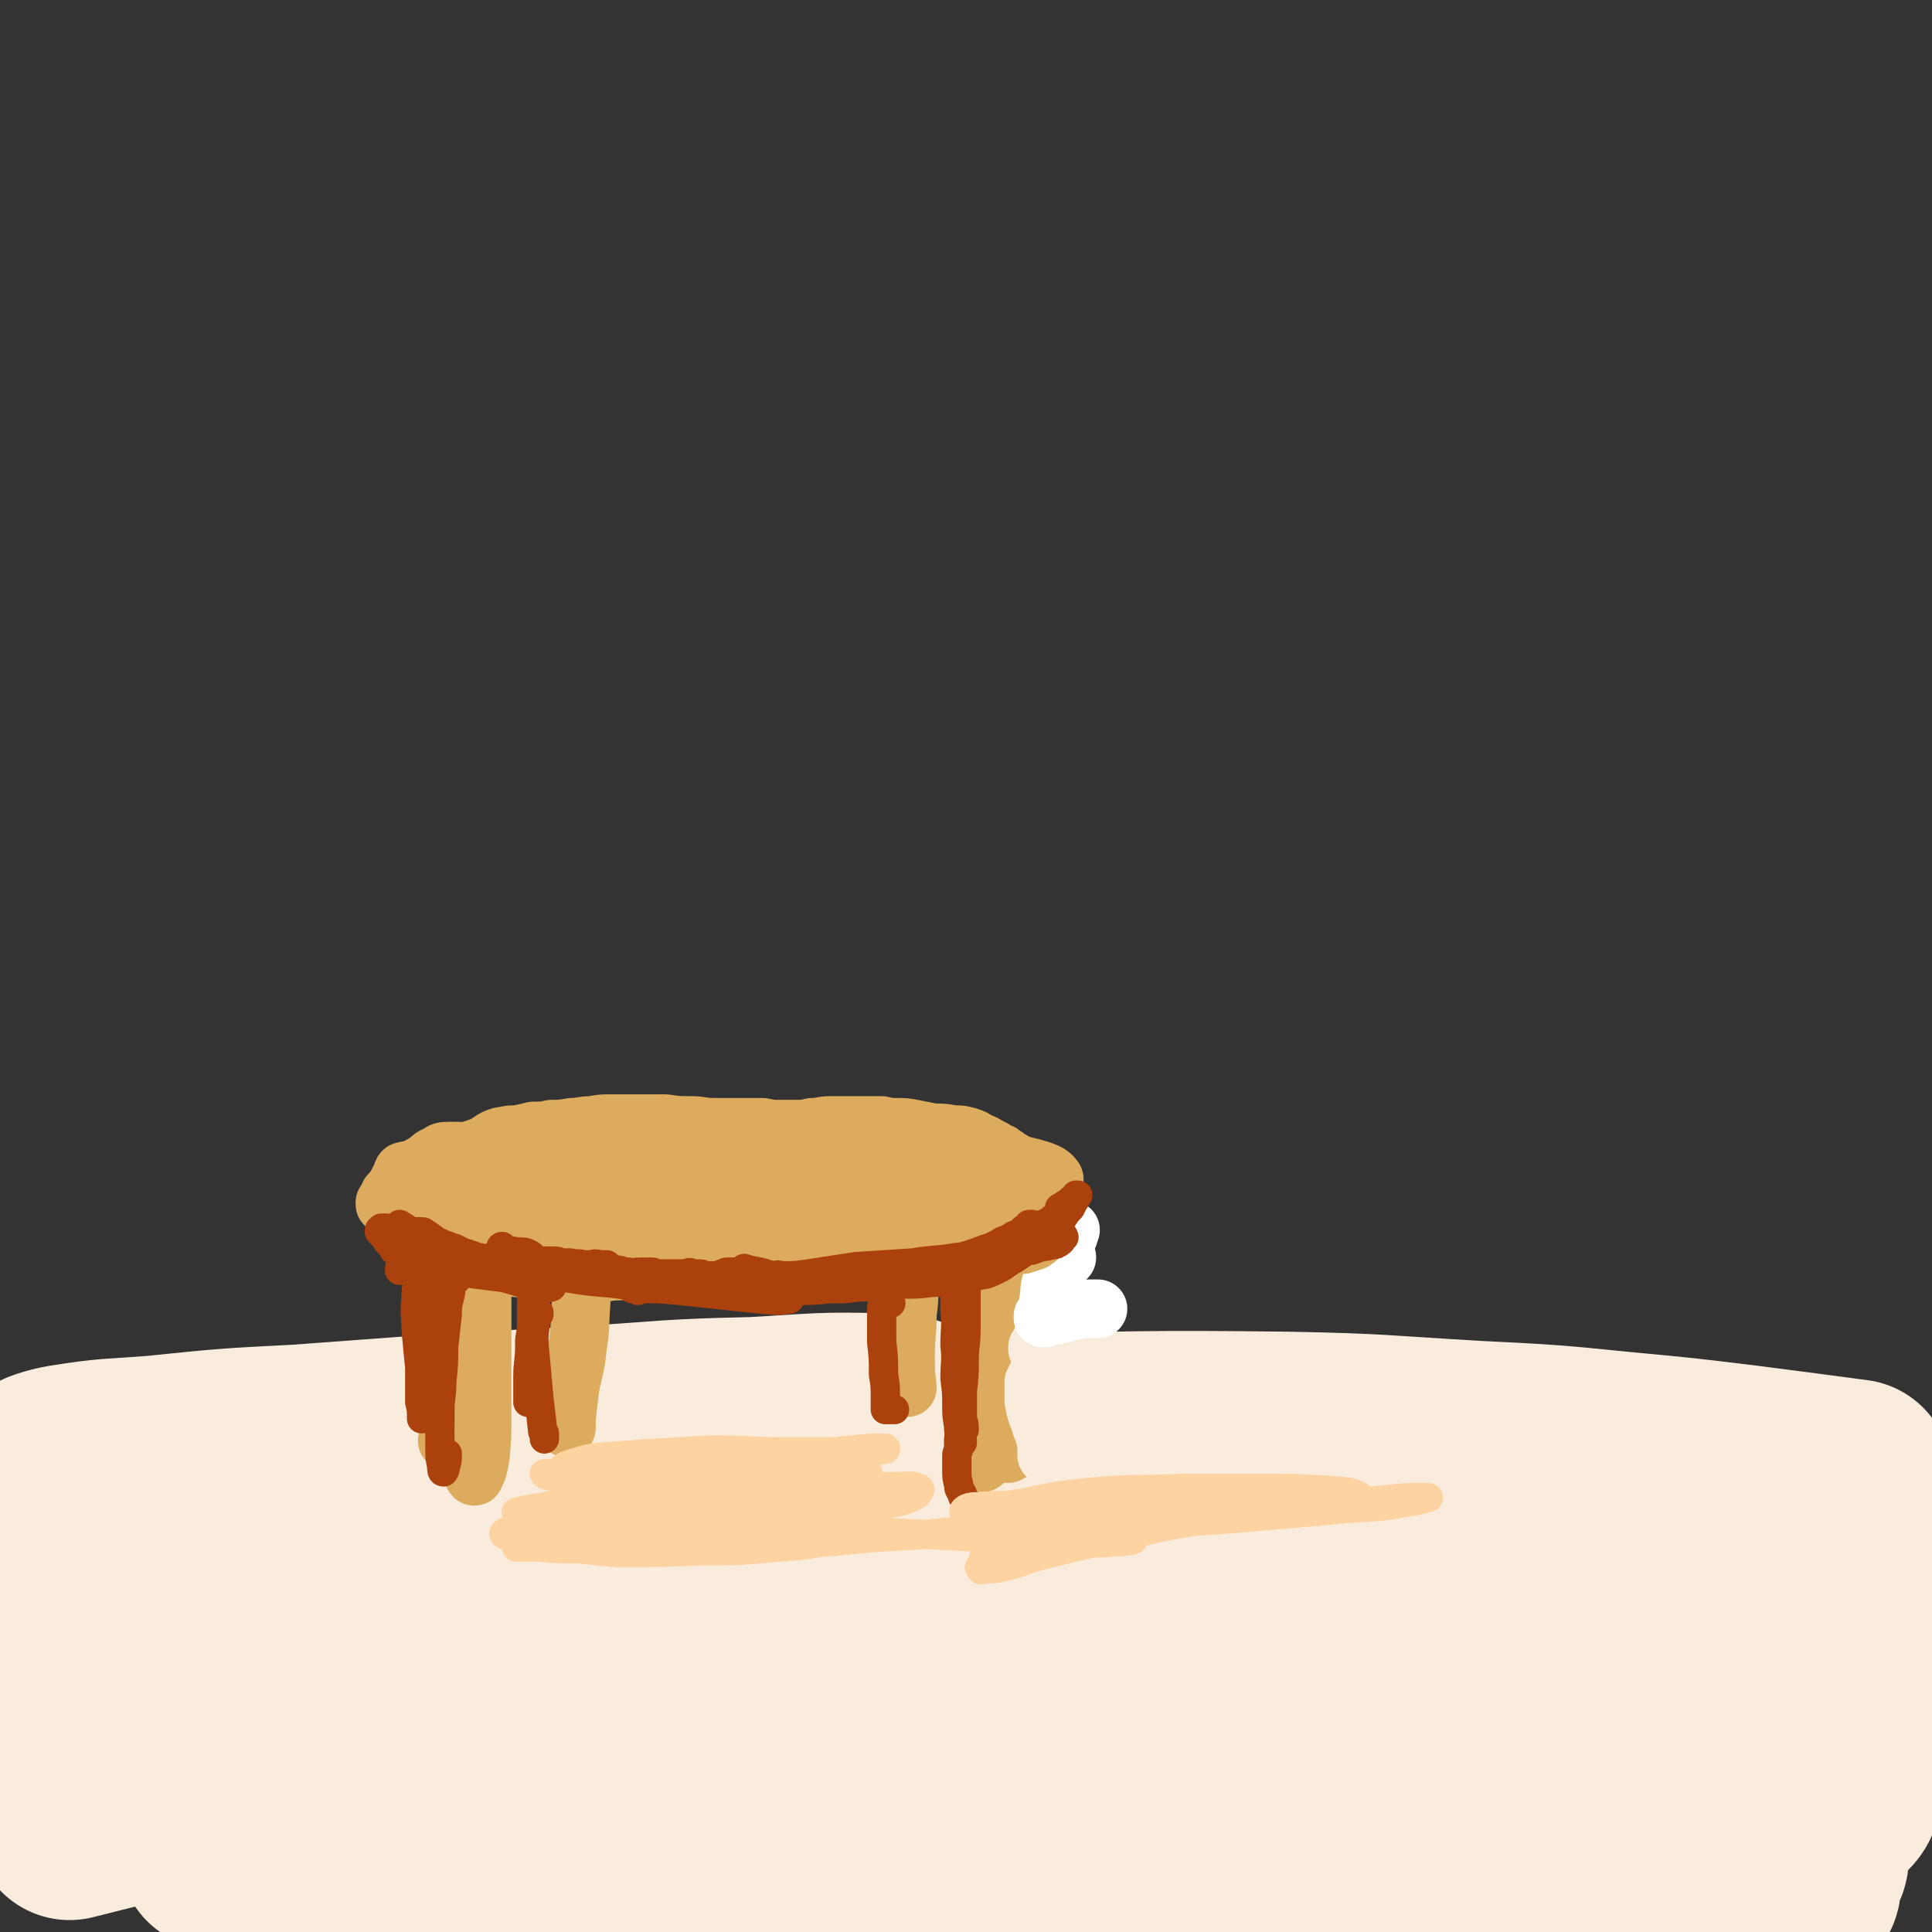 <svg viewBox='0 0 1054 1054' version='1.1' xmlns='http://www.w3.org/2000/svg' xmlns:xlink='http://www.w3.org/1999/xlink'><rect x="0" y="0" width="1054" height="1054" fill="#333333" stroke="none"/><g fill='none' stroke='#F9ECDC' stroke-width='105' stroke-linecap='round' stroke-linejoin='round'><path d='M139,827c-1,0 -1,-1 -1,-1 -2,-1 -2,-1 -4,-2 -7,-3 -6,-3 -13,-7 -8,-3 -8,-3 -15,-6 -1,-1 -3,-2 -2,-2 10,0 11,2 23,2 43,3 43,5 86,5 64,0 64,0 128,-4 54,-3 54,-5 108,-10 57,-5 57,-6 114,-10 56,-3 56,-2 112,-2 45,0 45,0 90,3 28,2 28,2 56,5 23,2 23,2 45,6 7,1 12,2 14,3 1,1 -5,1 -9,0 -27,-2 -27,-3 -53,-5 -62,-4 -62,-5 -123,-7 -64,-2 -64,-2 -128,-1 -70,0 -70,1 -141,3 -55,2 -55,3 -111,6 -35,1 -35,2 -70,3 -34,2 -34,2 -69,3 -28,1 -28,2 -56,2 -13,1 -23,1 -27,0 -2,-1 8,-2 16,-3 46,-6 46,-6 92,-9 90,-7 90,-8 181,-13 79,-4 79,-4 158,-6 82,-1 82,-2 163,-1 51,1 51,2 103,5 40,2 40,2 80,6 32,3 32,3 65,7 31,4 31,4 61,8 '/><path d='M226,896c-1,0 -1,-1 -1,-1 -3,-1 -3,-1 -5,-2 -1,0 -3,0 -2,0 10,3 12,4 24,6 36,3 36,4 72,5 45,0 45,-1 90,-3 50,-2 50,-3 100,-6 53,-3 53,-4 105,-6 46,-2 46,-1 92,-1 7,0 7,0 14,0 26,1 26,1 51,3 10,1 10,2 19,3 1,0 3,0 2,0 -11,2 -14,3 -27,3 -33,2 -33,1 -65,2 -8,0 -8,1 -17,1 -57,2 -57,2 -114,4 -54,2 -54,3 -109,5 -11,1 -11,1 -22,1 -56,3 -56,3 -112,5 -36,2 -36,2 -73,4 -29,1 -29,1 -58,3 -24,1 -24,1 -48,3 -10,0 -24,2 -21,1 9,-1 23,-2 45,-4 92,-11 91,-13 183,-23 64,-7 64,-7 129,-13 13,-1 13,-1 26,-2 75,-5 75,-6 150,-11 56,-4 56,-3 112,-6 34,-2 34,-2 68,-4 20,-1 20,-1 39,-2 4,0 4,0 8,0 14,-2 29,-1 28,-4 -2,-3 -17,-6 -34,-7 -77,-6 -78,-5 -155,-7 -74,-2 -74,-2 -148,-2 -79,0 -79,1 -158,4 -58,1 -58,1 -115,4 -36,2 -36,2 -73,5 -38,2 -39,2 -77,5 -33,3 -33,4 -66,8 -12,1 -26,3 -24,4 2,0 15,-1 30,-2 89,-9 89,-11 178,-19 93,-9 93,-9 186,-15 77,-5 77,-5 155,-7 65,-2 65,-2 131,-2 44,0 44,0 87,2 24,0 24,1 48,2 12,1 12,1 24,2 2,0 4,0 3,0 -16,1 -18,2 -35,1 -80,-1 -80,-2 -159,-4 -75,-2 -75,-4 -150,-5 -81,-2 -81,-2 -162,-3 -55,0 -55,0 -111,1 -36,0 -36,0 -72,1 -37,1 -37,1 -74,2 -28,0 -29,1 -56,0 -5,0 -13,-1 -10,-2 11,-4 18,-5 37,-8 66,-10 66,-11 132,-19 71,-8 71,-7 142,-13 38,-4 38,-4 77,-7 19,-2 29,-2 37,-4 3,-1 -6,-3 -13,-3 -37,-1 -37,0 -73,2 -46,1 -46,2 -92,5 -38,2 -38,2 -75,4 -41,3 -41,3 -81,6 -39,2 -39,2 -78,6 -25,2 -25,1 -50,5 -6,1 -15,4 -12,4 6,2 15,2 30,1 46,-1 46,-3 92,-5 83,-5 83,-6 166,-9 46,-1 46,-1 92,-1 19,0 21,0 39,2 1,0 0,2 -2,2 -21,5 -22,5 -45,8 -35,4 -35,4 -70,7 -33,4 -33,3 -66,7 -33,4 -33,4 -65,8 -36,5 -36,5 -71,12 -32,6 -32,5 -63,14 -17,4 -25,5 -32,13 -3,4 4,9 11,11 28,7 30,6 60,7 113,5 114,3 227,6 76,1 76,0 152,2 77,2 77,1 154,4 63,3 63,3 126,7 39,3 39,3 78,6 27,2 27,2 55,5 16,2 32,3 32,4 1,1 -16,1 -31,0 -77,-6 -77,-8 -154,-14 -74,-6 -74,-7 -148,-10 -82,-4 -82,-3 -163,-4 -61,0 -61,0 -121,2 -38,1 -38,2 -76,5 -38,3 -38,2 -76,7 -27,3 -29,2 -54,9 -3,0 -6,6 -3,6 43,3 47,2 94,1 109,-3 109,-6 218,-8 84,-2 84,-2 168,-2 84,0 84,1 168,2 36,1 36,2 71,3 6,0 6,0 11,1 36,1 36,1 72,2 23,1 23,1 47,2 3,0 3,0 7,1 6,0 17,0 13,0 -38,-2 -50,-3 -99,-4 -98,-2 -98,-3 -197,-3 -71,-1 -71,1 -141,2 -15,0 -15,0 -30,0 -79,3 -79,3 -157,7 -42,3 -42,3 -83,6 -37,3 -37,2 -74,6 -31,4 -32,3 -62,8 -13,3 -29,6 -25,8 7,5 23,5 46,5 100,2 100,0 199,0 89,0 89,-1 178,2 82,2 82,2 164,6 54,3 54,4 107,8 33,2 33,1 66,4 29,3 29,4 57,8 5,0 5,0 9,1 23,4 25,3 46,8 2,1 1,4 0,4 -56,0 -57,-1 -114,-4 -101,-4 -101,-6 -202,-11 -84,-4 -84,-3 -169,-6 -72,-2 -72,-2 -145,-4 -43,-1 -43,0 -86,-1 -45,-1 -45,-1 -91,-1 -43,-1 -43,-1 -87,-1 -24,0 -31,0 -49,1 -3,0 4,2 8,2 47,0 47,0 94,0 115,-1 115,-3 230,-2 84,2 84,2 167,7 82,6 82,6 163,16 52,6 52,7 104,15 33,6 33,6 65,13 25,5 26,4 50,12 11,3 27,8 20,9 -22,6 -38,6 -76,5 -88,-2 -88,-6 -176,-11 -78,-4 -78,-4 -157,-7 -77,-4 -77,-3 -154,-6 -44,-2 -44,-3 -88,-6 -27,-2 -27,-1 -54,-4 -22,-2 -22,-1 -43,-5 -7,-2 -19,-5 -14,-6 27,-5 39,-6 77,-7 84,-5 85,-4 169,-5 62,0 62,1 125,2 13,0 13,0 26,0 72,4 72,4 144,9 43,3 43,4 86,9 32,3 32,3 64,8 17,2 20,1 33,6 1,0 -1,3 -4,3 -59,-2 -60,-4 -120,-8 -69,-4 -69,-5 -138,-8 -77,-3 -77,-3 -154,-4 -64,-1 -64,0 -129,1 -42,0 -42,0 -84,2 -32,1 -32,0 -65,2 -27,1 -27,1 -54,3 -12,1 -28,2 -24,2 8,1 23,1 47,1 93,0 93,-1 186,-1 77,0 77,-1 153,0 78,1 78,1 156,3 56,2 56,2 112,6 37,2 37,3 74,5 29,2 29,2 58,3 17,0 35,2 34,-1 -2,-3 -20,-8 -41,-12 -85,-15 -85,-14 -172,-25 -75,-10 -75,-10 -150,-16 -83,-7 -84,-6 -167,-11 -55,-3 -55,-2 -111,-4 -44,-2 -44,-2 -88,-4 -53,-2 -53,-2 -107,-4 '/><path d='M27,948c0,0 0,-1 -1,-1 -14,-2 -14,-1 -29,-3 '/><path d='M427,934c-1,-1 -2,-1 -1,-1 45,0 46,-1 93,1 58,1 59,0 117,4 39,3 40,2 78,9 14,3 25,5 27,10 1,4 -11,6 -22,8 -32,4 -33,2 -65,3 -47,1 -47,1 -95,0 -51,0 -51,0 -103,-2 -39,-1 -39,-1 -78,-5 -16,-2 -28,-2 -31,-6 -2,-2 10,-4 21,-6 38,-8 38,-8 76,-13 58,-6 58,-6 115,-10 69,-5 69,-4 137,-7 52,-2 52,-2 104,-3 33,-1 33,-1 65,-2 37,-2 38,-1 75,-3 32,-2 32,-1 63,-6 10,-2 20,-5 18,-8 -2,-5 -12,-7 -26,-9 -54,-9 -54,-8 -108,-13 -52,-6 -52,-5 -103,-10 -16,-1 -22,-1 -31,-3 -3,-1 4,-3 9,-4 11,-2 11,-1 22,-3 21,-4 21,-5 42,-8 19,-3 19,-4 37,-5 23,-3 23,-2 46,-3 24,-1 24,-2 47,-1 19,0 20,-1 37,4 8,2 12,3 14,10 3,5 0,8 -4,14 -5,10 -7,9 -13,19 -7,11 -8,11 -12,22 -5,10 -3,10 -6,20 -2,8 -2,8 -5,16 -1,4 -1,5 -2,8 0,0 2,-1 2,-2 3,-6 3,-6 5,-12 3,-10 4,-10 5,-21 3,-11 2,-11 3,-23 1,-10 1,-10 2,-20 0,-5 0,-5 0,-9 0,0 0,-1 0,-1 0,1 0,1 0,2 1,7 1,7 3,13 2,9 3,9 5,18 1,2 1,2 2,4 3,13 3,12 6,25 2,11 2,11 3,21 0,2 0,2 0,4 0,9 0,9 0,19 0,6 0,6 0,12 0,1 1,3 2,3 2,-2 3,-3 4,-7 3,-8 3,-9 4,-17 1,-11 1,-11 -1,-22 -1,-11 -3,-11 -5,-21 -2,-7 -2,-7 -4,-13 0,-2 0,-4 -2,-4 -2,0 -3,2 -5,5 -4,6 -5,7 -7,15 -4,11 -4,11 -6,23 -3,14 -2,14 -3,28 -1,13 -1,13 0,26 0,10 0,10 2,20 1,5 1,5 3,10 0,2 1,3 1,3 1,0 0,-2 0,-3 0,-5 -1,-5 -1,-9 -1,-7 -1,-7 -2,-14 0,-9 0,-9 0,-18 1,-9 1,-9 1,-17 1,-6 1,-6 1,-12 0,0 0,-1 0,-1 0,4 0,5 0,9 0,7 0,7 0,14 0,8 0,8 0,15 0,6 0,6 1,13 0,4 0,4 2,8 0,1 2,2 2,1 1,-1 1,-2 0,-4 -2,-4 -2,-5 -6,-8 -8,-6 -8,-7 -17,-10 -21,-8 -21,-8 -43,-13 -41,-9 -41,-9 -83,-16 -49,-7 -49,-7 -98,-12 -45,-5 -45,-4 -91,-7 -50,-3 -50,-2 -101,-4 -49,-2 -49,-3 -98,-4 -46,-1 -46,-1 -92,-1 -31,1 -31,1 -61,3 -30,2 -30,3 -60,6 -14,1 -14,1 -28,3 -11,1 -11,1 -21,2 -5,1 -10,1 -9,2 1,1 6,1 12,1 10,1 10,0 21,1 1,0 1,0 2,0 2,0 4,0 3,1 -2,0 -4,0 -9,1 -11,2 -11,2 -22,4 -21,4 -21,4 -41,9 -26,5 -26,5 -53,11 -27,7 -27,7 -55,14 '/></g>
<g fill='none' stroke='#DCAB5E' stroke-width='32' stroke-linecap='round' stroke-linejoin='round'><path d='M279,647c0,0 -1,0 -1,-1 0,0 1,1 1,0 4,-1 4,-2 9,-2 8,-2 8,-2 16,-2 14,-1 14,0 28,0 14,0 14,0 29,0 15,0 15,0 31,0 16,0 16,0 32,0 17,0 17,0 33,1 15,0 15,0 30,0 13,0 13,0 25,-1 10,0 10,0 19,-1 5,0 5,0 9,0 1,0 2,0 2,0 -2,0 -3,1 -7,1 -8,1 -8,1 -16,0 -11,0 -11,0 -22,-1 -14,0 -14,0 -29,-1 -17,-1 -17,-1 -34,-1 -19,-1 -19,-1 -37,-1 -18,1 -18,1 -36,1 -17,0 -17,0 -33,0 -10,0 -10,0 -19,0 -11,1 -11,1 -21,2 -6,1 -6,1 -12,3 -2,0 -4,1 -3,2 3,1 5,0 9,0 10,0 10,0 20,0 20,-1 20,-1 40,-2 20,0 20,0 40,0 22,-1 22,0 43,-1 19,0 19,0 39,-1 15,0 15,0 31,0 10,0 10,0 20,1 6,1 6,1 12,1 1,0 3,0 3,0 -2,0 -4,0 -7,-1 -8,-1 -8,-1 -16,-2 -14,0 -14,0 -29,0 -15,0 -15,0 -29,0 -14,0 -14,0 -28,0 -2,0 -2,0 -5,0 -15,0 -15,0 -30,-1 -12,-1 -12,-1 -25,-2 -2,-1 -2,-1 -4,-1 -15,0 -15,-1 -30,-1 -8,0 -8,-1 -15,0 -9,1 -9,1 -18,3 -4,1 -5,2 -7,4 -1,1 0,2 2,2 7,2 7,1 14,2 15,1 15,0 31,1 2,0 2,0 5,0 18,0 18,0 36,0 20,-1 20,-2 39,-3 18,-1 18,-1 36,-2 15,-1 15,-1 31,-1 10,0 10,0 19,0 9,0 10,1 17,0 2,-1 3,-3 2,-4 -3,-3 -5,-3 -10,-4 -10,-3 -11,-2 -22,-3 -15,-2 -15,-1 -30,-2 -18,0 -18,0 -37,0 -17,0 -17,0 -34,1 -3,0 -3,0 -7,0 -21,0 -21,0 -41,0 -13,0 -13,0 -26,1 -13,0 -13,0 -27,1 -8,1 -9,1 -17,3 -3,1 -6,2 -6,4 0,2 2,3 5,4 10,2 10,1 20,2 23,1 23,1 47,2 22,1 22,1 45,1 25,-1 25,-1 49,-2 23,-1 23,-1 46,-2 18,-1 18,-1 37,-2 13,-1 13,-1 27,-2 6,0 8,0 12,-2 2,-1 0,-3 -1,-4 -8,-3 -9,-3 -17,-4 -14,-3 -14,-3 -28,-4 -18,-2 -18,-2 -36,-2 -21,-1 -21,-2 -42,-1 -22,0 -22,0 -43,2 -21,1 -21,2 -42,5 -12,1 -13,1 -25,3 -12,2 -12,1 -23,5 -6,1 -8,1 -11,5 -1,1 1,2 3,4 '/><path d='M402,652c0,0 -2,-1 -1,-1 20,-2 21,-1 42,-3 22,-2 22,-2 45,-4 17,-2 17,-1 35,-3 10,-1 10,-1 21,-3 1,0 1,0 2,0 '/><path d='M530,625c0,0 0,-1 -1,-1 -4,-1 -5,0 -9,0 -21,-2 -20,-2 -41,-3 -22,-1 -22,-1 -44,0 -25,0 -25,0 -49,1 -24,1 -24,1 -48,2 -15,1 -15,1 -29,2 -16,2 -16,1 -32,4 -10,1 -10,1 -19,4 -3,1 -6,2 -5,4 1,2 4,3 9,5 13,3 13,2 26,3 30,2 30,2 60,3 27,0 27,0 54,0 28,0 28,0 55,-1 25,-1 25,-1 49,-2 20,0 20,0 39,-1 12,0 12,0 24,-1 3,0 7,0 6,-1 -2,-3 -5,-4 -12,-6 -16,-4 -16,-3 -33,-6 -24,-3 -24,-3 -48,-5 -29,-1 -29,-1 -57,-1 -29,0 -29,0 -58,2 -22,2 -22,2 -42,5 -19,3 -19,2 -38,6 -14,3 -14,3 -27,8 -6,2 -9,3 -10,6 0,3 4,4 9,5 13,3 14,2 27,3 30,1 30,0 59,0 26,0 26,-1 52,-2 25,-1 25,-1 49,-3 22,-1 22,0 43,-3 14,-2 15,-1 28,-5 5,-2 9,-3 9,-6 -1,-3 -5,-5 -11,-7 -15,-3 -16,-1 -32,-2 -3,-1 -3,-1 -7,-1 -25,1 -25,0 -49,1 -24,1 -24,2 -48,5 -4,0 -4,0 -9,1 -24,3 -24,2 -47,6 -18,2 -18,2 -36,6 -15,3 -15,2 -30,7 -5,2 -10,4 -10,7 0,2 5,3 10,4 12,3 13,2 26,3 3,0 3,0 6,0 34,0 34,1 68,0 28,0 28,0 57,-2 26,-1 27,-1 53,-3 24,-2 24,-2 47,-5 18,-3 18,-2 35,-6 9,-2 12,-1 18,-5 2,-2 0,-5 -3,-6 -10,-3 -12,-2 -24,-3 -17,-2 -17,-1 -34,-2 -29,0 -29,0 -57,-1 -27,0 -27,0 -54,0 -27,0 -27,0 -53,0 -16,1 -16,1 -32,2 -13,2 -13,3 -26,5 -2,1 -2,1 -4,2 -7,3 -11,3 -13,8 -2,4 1,6 5,10 3,3 4,2 9,4 '/><path d='M404,676c0,0 -1,-1 -1,-1 17,-2 18,-1 35,-4 19,-2 19,-3 38,-6 3,0 3,0 7,-1 15,-3 15,-3 31,-6 9,-2 11,-1 18,-4 1,0 0,-3 -1,-3 -9,-3 -10,-3 -20,-4 -17,-3 -17,-3 -34,-5 -23,-2 -23,-2 -45,-3 -25,-1 -25,-2 -50,-1 -24,0 -24,0 -48,3 -13,1 -14,0 -26,4 -13,3 -14,3 -25,9 -5,4 -8,6 -7,11 1,5 5,6 12,8 19,5 19,4 39,6 24,1 24,1 47,0 27,0 27,0 54,-1 25,-1 25,-2 51,-4 20,-1 20,-1 40,-3 14,-1 14,-1 28,-3 5,-1 9,-2 9,-3 1,-2 -4,-3 -9,-4 -3,-1 -4,0 -7,-1 '/><path d='M382,658c0,0 0,-1 -1,-1 -13,1 -13,1 -26,3 -19,1 -20,0 -39,3 -14,2 -14,2 -28,6 -7,2 -11,2 -14,6 -1,2 2,4 5,6 3,2 4,1 7,2 '/><path d='M433,681c0,-1 -1,-1 -1,-1 24,-3 25,-2 50,-4 18,-2 18,-2 36,-5 12,-2 13,-1 23,-5 4,-2 6,-4 5,-7 0,-2 -2,-3 -6,-4 -8,-3 -8,-2 -16,-4 -9,-2 -9,-1 -19,-3 -8,-2 -8,-2 -16,-4 -5,-2 -6,-2 -11,-4 -2,-1 -3,-1 -5,-3 -1,-2 0,-2 -1,-5 0,-2 0,-2 -1,-4 0,-2 0,-2 -1,-3 -1,-2 -1,-2 -3,-2 -3,-1 -3,-1 -6,-1 -6,-1 -6,-1 -13,-2 -10,0 -10,-1 -20,-1 -11,0 -11,-1 -22,0 -11,0 -11,0 -22,1 -11,1 -11,1 -22,2 -12,1 -12,1 -24,2 -9,0 -9,0 -18,1 -9,1 -9,1 -19,2 -8,1 -8,1 -15,3 -4,1 -4,1 -7,4 -2,2 -2,2 -2,5 0,2 1,2 2,5 '/><path d='M306,651c0,0 -1,-1 -1,-1 5,-1 6,0 11,-1 4,-2 4,-2 8,-4 0,0 0,0 1,-1 1,-1 1,-1 1,-3 0,0 1,0 0,-1 -3,-2 -3,-3 -6,-4 -5,-2 -5,-3 -10,-3 -7,-1 -7,-2 -14,-1 -8,0 -9,1 -16,2 -11,3 -11,3 -21,6 -6,3 -7,2 -12,7 -3,3 -4,4 -5,8 0,4 1,6 4,9 3,4 4,4 10,5 6,1 7,1 13,-1 6,-1 6,-3 12,-6 1,0 1,0 2,-1 6,-5 7,-4 12,-10 2,-3 4,-5 3,-8 0,-3 -2,-3 -4,-4 -7,-1 -7,0 -13,1 -9,1 -9,1 -17,3 -7,3 -7,2 -14,6 -5,3 -6,3 -10,8 -3,4 -3,5 -4,9 -1,3 -1,5 2,6 4,3 5,2 10,2 7,0 7,0 13,-1 6,-2 7,-2 12,-6 4,-2 4,-3 7,-6 0,-1 0,-1 0,-2 1,-3 3,-3 2,-6 0,-2 -1,-3 -4,-4 -5,-2 -6,-1 -11,0 -7,1 -8,1 -14,4 -8,3 -8,4 -15,9 -5,3 -5,4 -9,8 -1,2 -2,4 -1,6 3,2 5,1 9,2 6,2 7,2 13,2 7,0 7,1 14,0 5,-1 5,-2 10,-4 3,-2 4,-2 5,-4 1,-3 0,-4 -2,-6 -3,-3 -4,-3 -9,-3 -6,-1 -7,-1 -13,1 -7,1 -7,2 -14,4 -6,2 -6,2 -12,4 -2,1 -4,2 -4,3 0,2 1,3 4,4 8,2 8,2 16,3 13,1 13,1 25,2 18,2 18,2 36,3 20,1 20,1 39,1 17,0 17,0 33,-1 14,0 14,0 28,-2 9,-1 9,-1 17,-4 3,-1 5,-3 4,-4 -3,-2 -5,-2 -11,-3 -11,-2 -11,-2 -23,-2 -16,-1 -16,-1 -32,-1 -18,1 -18,1 -37,2 -11,1 -11,2 -23,3 -15,2 -15,2 -29,5 -9,1 -9,0 -18,2 -2,1 -5,2 -5,3 0,1 3,2 5,2 7,2 7,2 13,2 9,1 9,1 18,2 14,1 14,1 27,2 10,0 10,0 19,0 5,-1 5,0 9,-1 1,0 3,-2 2,-2 -3,-1 -4,-1 -8,-1 -7,-1 -7,-1 -14,-1 -5,-1 -5,0 -11,-1 -6,-1 -6,-1 -12,-3 -6,-2 -6,-3 -12,-6 -4,-2 -4,-2 -9,-4 -1,0 -1,-1 -2,-1 -5,-2 -5,-2 -10,-4 -5,-1 -5,-1 -9,-3 -4,-1 -4,-1 -7,-2 -2,-1 -2,-1 -4,-2 0,0 0,-1 0,-1 2,0 3,0 6,0 4,0 4,0 8,1 4,0 4,0 7,0 '/><path d='M255,636c0,-1 -1,-1 -1,-1 -1,-2 0,-2 0,-3 -1,-1 -1,-1 -2,-2 -1,-1 -1,-1 -2,-2 -3,0 -3,0 -5,0 -3,0 -4,0 -6,2 -3,1 -3,1 -6,4 -3,2 -2,2 -4,5 -2,2 -2,2 -3,4 0,2 0,2 0,4 1,2 1,2 2,5 1,3 1,3 3,5 1,2 1,2 3,4 1,2 1,2 3,3 2,1 2,1 4,2 3,1 3,0 6,1 1,0 0,0 1,0 3,1 3,1 7,1 3,0 3,0 6,0 2,-1 3,-1 4,-1 2,-1 2,-1 2,-2 1,-1 1,-2 0,-2 -2,-2 -3,-2 -5,-2 -4,-1 -4,-1 -8,-1 -6,-1 -6,-1 -11,0 -5,0 -5,0 -9,2 -3,0 -3,1 -6,2 -2,1 -2,1 -4,2 -1,1 -1,1 -2,2 0,2 -1,2 0,3 1,2 1,2 3,4 2,3 2,3 4,5 2,2 2,2 6,4 3,1 4,1 8,2 4,0 4,0 8,0 4,1 4,0 8,1 4,0 4,1 8,1 3,1 3,1 6,1 2,0 2,0 5,0 1,0 1,0 3,0 2,-1 2,-1 5,-1 3,-1 3,-1 6,-2 4,0 4,0 8,-1 4,0 4,0 7,-1 5,0 5,0 9,0 6,1 6,0 11,1 6,1 6,1 12,1 7,1 7,0 13,0 5,0 5,0 11,0 5,1 5,0 10,1 5,1 4,1 9,2 4,1 4,2 8,2 4,1 4,1 8,1 5,0 5,0 9,0 5,0 5,0 9,0 5,0 5,0 9,0 6,0 6,1 11,1 5,0 5,0 10,0 6,0 6,0 12,0 6,0 6,0 12,0 7,-1 7,-1 13,-2 5,0 5,0 9,0 4,-1 4,-1 8,-1 3,0 3,0 6,0 3,-1 3,-1 5,-1 3,-1 3,-1 7,-2 2,-1 2,-1 4,-2 3,0 3,0 5,-1 3,0 3,0 5,-1 2,0 2,0 4,-1 3,-1 3,-1 5,-2 2,-1 2,-1 4,-2 3,-2 3,-1 5,-3 1,-1 1,-1 2,-2 0,0 0,-1 0,-1 1,-1 1,-1 1,-2 1,0 1,0 2,0 1,-1 1,-1 2,-2 1,-2 1,-2 2,-3 1,-2 1,-3 1,-5 1,-2 1,-2 1,-4 0,-1 0,-1 0,-3 0,-2 -1,-2 -2,-4 -1,-2 -1,-2 -2,-4 -1,-2 -2,-2 -3,-4 0,-2 0,-2 0,-4 -1,-1 0,-1 -1,-3 -1,-1 -1,-1 -3,-2 -2,-2 -2,-1 -4,-3 -3,-1 -3,-2 -6,-3 -3,-2 -3,-2 -6,-3 -3,-2 -3,-2 -6,-3 -4,-1 -4,-1 -8,-1 -5,-1 -6,-1 -11,-1 -5,-1 -5,-1 -10,-2 -5,-1 -5,-1 -10,-1 -4,0 -4,0 -8,-1 0,0 0,0 -1,0 -3,0 -3,0 -6,0 -5,0 -5,0 -10,0 -5,0 -5,0 -11,0 -5,0 -5,1 -10,1 -4,1 -4,1 -9,1 -4,0 -4,0 -9,0 -4,0 -4,0 -9,-1 -7,0 -7,0 -13,0 -7,0 -7,0 -14,0 -6,0 -6,-1 -12,-1 -7,0 -7,0 -14,-1 -6,0 -6,0 -13,0 -8,0 -8,0 -16,0 -6,0 -6,0 -11,1 -6,0 -6,1 -11,1 -6,1 -6,1 -11,1 -5,1 -5,1 -10,1 -4,1 -4,1 -9,2 -4,0 -4,0 -8,1 0,0 0,0 -1,0 -3,1 -3,1 -6,3 -2,1 -1,1 -3,2 -2,1 -2,1 -3,1 -2,1 -2,1 -3,1 -2,1 -2,1 -3,2 -2,1 -2,1 -3,2 -1,1 -1,1 -3,1 -1,1 -1,1 -3,1 -2,0 -2,0 -4,0 -2,0 -2,0 -4,1 -3,1 -3,1 -5,2 -3,1 -3,1 -5,2 -2,0 -2,0 -3,1 0,0 0,0 0,0 -1,0 -1,0 -3,0 0,0 0,-1 -1,0 0,0 -1,0 -1,0 -1,1 0,1 -1,3 -1,1 -1,1 -1,2 -1,1 0,1 -1,2 0,0 0,0 -1,1 0,1 0,1 -1,2 -1,1 -1,1 -2,2 -1,1 -1,1 -1,3 -1,1 -1,1 -2,2 0,0 0,1 0,1 1,0 1,0 1,-1 1,0 1,0 2,-1 1,-1 1,-1 2,-2 2,-2 2,-2 3,-4 1,-2 1,-2 2,-4 1,-2 1,-2 3,-3 1,-2 1,-2 3,-4 3,-2 3,-2 5,-3 3,-2 3,-2 6,-3 3,-1 3,-1 6,-1 4,-1 4,0 8,-1 4,0 4,0 9,0 5,-1 5,-1 10,-1 7,-2 7,-2 13,-3 7,-2 7,-2 14,-4 7,-1 7,-1 15,-2 8,-1 8,0 17,0 6,-1 6,0 13,0 7,-1 7,0 14,-1 7,-1 7,-1 13,-2 6,0 6,0 13,0 6,0 6,0 12,1 7,0 7,0 13,0 8,0 8,0 16,0 7,-1 7,-1 15,-1 6,-1 6,-1 12,-1 4,1 4,1 9,2 4,0 4,1 8,1 4,1 4,1 8,1 4,1 4,0 8,1 3,1 3,2 6,4 3,1 3,2 6,4 4,2 3,3 7,5 5,2 5,1 10,3 6,1 6,1 12,2 4,1 5,0 9,2 3,1 4,1 7,3 1,2 1,2 2,4 1,2 1,2 2,3 1,2 1,2 2,3 1,2 1,2 2,3 2,1 2,1 3,1 1,1 1,1 2,1 1,0 1,-1 1,-1 1,0 1,0 1,0 0,0 1,0 1,0 -1,0 -1,1 -2,1 -4,1 -4,1 -8,1 -5,1 -5,1 -10,1 -1,1 -1,1 -2,1 -7,1 -7,0 -14,2 -4,0 -4,1 -9,2 -1,0 -1,0 -2,0 -6,1 -6,1 -12,2 -5,1 -5,1 -10,2 -4,2 -4,2 -9,3 -3,1 -3,1 -7,3 -2,1 -2,1 -4,2 -1,0 -1,0 -2,1 -2,0 -2,0 -3,0 -1,0 -1,0 -3,1 -1,0 -1,0 -3,0 -2,0 -2,0 -4,0 -3,1 -3,1 -7,1 -4,1 -4,1 -8,2 -5,0 -5,0 -10,0 -6,-1 -6,-1 -12,-2 -7,-1 -7,-1 -15,-2 -3,-1 -3,-1 -6,-2 '/><path d='M261,687c0,0 0,0 -1,-1 0,0 0,0 0,-1 0,-2 0,-3 -1,-3 0,-1 0,0 0,1 -1,7 0,7 0,13 0,14 0,14 0,27 0,14 1,14 1,29 0,12 0,12 0,25 0,9 -1,9 -1,18 -1,4 -1,5 -1,9 0,1 1,2 1,1 2,-4 2,-5 3,-10 1,-11 1,-11 1,-22 0,-15 0,-15 0,-30 0,-14 0,-14 0,-28 0,-8 0,-8 0,-15 0,-2 0,-4 0,-4 0,0 -1,3 -1,5 0,11 -1,11 -1,22 0,15 0,15 -1,30 0,13 0,13 0,25 0,8 -1,8 -1,17 0,3 0,3 0,6 0,0 0,0 0,0 0,-6 0,-6 0,-12 0,-11 0,-11 0,-23 0,-15 0,-15 0,-31 1,-9 1,-9 1,-19 0,-1 0,-3 0,-2 -1,6 -1,8 -3,15 -2,13 -3,13 -6,26 -3,14 -3,14 -6,27 -1,2 0,2 -1,4 '/><path d='M557,676c0,0 0,-1 -1,-1 0,0 0,0 0,0 -2,-1 -2,-1 -3,-2 -1,-1 0,-2 -1,-3 0,-1 -1,-1 -1,-1 -1,3 -1,4 -1,7 -1,12 -1,13 0,25 0,15 -1,15 1,31 1,12 2,12 3,25 1,11 1,11 0,22 -1,7 -2,7 -4,14 '/><path d='M551,661c0,0 -1,-1 -1,-1 0,0 1,-1 1,-1 2,2 3,2 3,4 3,12 2,13 3,25 2,20 1,20 2,40 1,16 1,16 1,33 0,12 -1,12 -1,24 -1,2 -1,2 -1,5 '/><path d='M528,678c-1,0 -1,0 -1,-1 -1,0 -1,0 -1,-1 1,-1 1,-1 1,-2 0,0 0,0 1,0 1,1 2,1 2,3 2,7 1,7 1,15 1,14 1,14 1,28 1,14 1,14 1,27 0,3 0,3 1,5 0,10 0,10 0,20 0,1 0,1 0,3 1,8 1,8 1,16 '/><path d='M529,684c0,-1 0,-1 -1,-1 0,0 1,0 1,0 0,0 0,0 0,0 -1,1 -1,1 -1,2 0,4 1,4 1,8 2,11 2,11 3,23 2,17 1,17 2,33 1,14 2,14 2,28 1,9 0,9 0,19 0,1 0,1 0,2 '/><path d='M316,689c0,0 -1,-1 -1,-1 0,0 0,-1 0,-1 0,2 1,3 1,5 1,10 1,10 1,19 -1,12 0,12 -2,24 -1,11 -2,11 -4,22 -1,8 -1,8 -2,17 0,3 0,3 0,5 '/></g>
<g fill='none' stroke='#FFFFFF' stroke-width='32' stroke-linecap='round' stroke-linejoin='round'><path d='M582,686c0,0 0,-1 -1,-1 0,-1 0,-1 0,-2 0,-1 0,-1 0,-1 0,0 0,-1 0,-1 0,1 0,1 -1,2 -2,2 -2,2 -3,4 -2,5 -2,5 -3,11 -2,6 -1,6 -2,12 0,3 0,3 -1,6 '/><path d='M583,674c-1,0 -1,-1 -1,-1 -1,0 0,0 0,1 0,0 0,0 -1,0 0,0 0,0 0,1 '/><path d='M579,676c0,-1 -1,-1 -1,-1 0,0 0,0 1,0 1,0 1,-1 2,-1 1,-1 1,-1 2,-2 1,-1 1,-1 1,-1 0,0 0,0 0,0 0,0 0,0 -1,0 0,1 0,0 0,0 0,0 0,0 0,0 '/></g>
<g fill='none' stroke='#DCAB5E' stroke-width='32' stroke-linecap='round' stroke-linejoin='round'><path d='M565,647c0,0 -1,-1 -1,-1 0,0 0,0 1,0 0,0 0,0 1,0 1,0 2,0 2,2 1,2 1,3 0,6 -1,4 -2,4 -4,8 -2,4 -3,4 -6,7 -2,3 -3,2 -6,5 -1,0 -1,0 -2,1 0,0 -1,0 -1,0 0,0 1,-1 1,-1 '/><path d='M564,656c-1,-1 -1,-1 -1,-1 0,-1 0,0 1,0 0,0 0,-1 0,-1 0,1 0,2 -1,3 -2,3 -2,3 -4,6 -3,3 -2,3 -5,6 -2,3 -2,3 -5,6 -1,1 -2,1 -3,3 -1,1 -1,1 -1,2 0,0 1,0 2,-1 2,-1 2,-1 4,-3 3,-2 3,-2 5,-5 2,-2 2,-2 4,-5 1,-1 1,-1 2,-3 1,-2 1,-2 1,-4 1,-1 1,-1 2,-2 2,-2 3,-1 5,-2 0,-1 0,-1 0,-1 1,0 2,0 2,0 0,2 0,3 -2,4 -1,2 -2,1 -3,3 -2,1 -1,1 -2,3 0,0 0,0 0,0 0,2 -1,2 0,4 0,2 1,2 1,4 1,2 1,2 0,3 0,1 -1,1 -2,2 -3,1 -3,1 -6,2 -2,0 -2,0 -4,0 -1,0 -1,0 -2,0 -1,1 -1,1 -2,1 0,0 0,0 0,0 2,-2 2,-2 4,-3 1,-1 1,-1 1,-2 '/><path d='M569,658c0,0 -1,0 -1,-1 0,-1 0,-1 1,-1 1,-2 1,-2 2,-4 1,-1 1,-1 2,-2 0,0 0,-1 0,0 -1,1 -1,2 -3,3 0,1 0,1 0,1 '/></g>
<g fill='none' stroke='#F9ECDC' stroke-width='32' stroke-linecap='round' stroke-linejoin='round'><path d='M577,746c0,0 -1,-1 -1,-1 0,3 1,5 1,9 0,7 -1,7 -1,14 0,5 0,5 1,10 '/><path d='M569,748c0,0 0,-1 -1,-1 -1,1 -1,1 -2,3 -1,2 -1,2 -2,4 0,5 0,5 0,10 1,7 2,7 4,14 2,5 2,5 3,10 0,3 0,3 0,6 '/><path d='M572,734c0,0 0,0 -1,-1 -1,0 -1,1 -2,1 -1,0 -1,0 -2,0 0,0 0,0 0,1 -1,0 0,0 0,1 0,0 0,0 0,0 0,0 -1,-1 -1,-1 0,0 1,1 1,1 0,0 -1,0 -1,0 0,0 0,0 0,0 0,-1 0,-1 1,-2 0,-1 0,-1 1,-2 1,0 1,-1 1,-1 1,0 1,0 1,0 0,2 0,2 0,3 0,5 0,5 0,10 0,6 0,6 1,11 0,1 0,1 0,2 '/></g>
<g fill='none' stroke='#FFFFFF' stroke-width='32' stroke-linecap='round' stroke-linejoin='round'><path d='M570,719c0,0 0,0 -1,-1 0,0 0,1 0,1 0,0 0,0 0,0 0,0 0,0 0,0 0,0 0,0 0,0 1,0 1,0 1,0 1,-1 1,0 1,-1 1,0 1,0 2,0 3,-1 3,-1 5,-1 4,-1 4,-1 8,-2 4,-1 4,-1 9,-1 2,0 2,0 4,0 '/></g>
<g fill='none' stroke='#DCAB5E' stroke-width='32' stroke-linecap='round' stroke-linejoin='round'><path d='M496,696c0,-1 -1,-1 -1,-1 0,-1 -1,-1 -1,-1 1,0 1,0 1,0 1,3 1,3 1,6 0,9 0,9 -1,17 0,11 -1,11 -1,23 0,8 0,8 1,17 '/></g>
<g fill='none' stroke='#AB410D' stroke-width='16' stroke-linecap='round' stroke-linejoin='round'><path d='M226,682c-1,-1 -1,-2 -1,-1 -1,0 -1,1 0,3 1,2 1,2 2,3 4,2 5,2 9,2 7,1 7,1 14,0 6,0 6,0 11,-1 1,0 1,0 2,0 5,-2 5,-2 10,-4 5,-1 5,-2 9,-1 4,0 5,0 8,2 1,1 2,2 1,3 -2,2 -3,2 -6,2 -5,1 -5,0 -10,0 '/><path d='M246,687c0,-1 0,-1 -1,-1 0,-1 0,0 -1,0 -1,0 -2,0 -2,0 0,0 0,1 0,1 1,1 1,1 2,2 0,0 0,0 1,1 2,1 2,1 4,1 5,1 5,1 10,2 7,1 7,1 14,2 7,1 7,1 15,3 5,1 5,1 9,2 2,1 3,1 4,2 0,0 -2,1 -3,0 -5,0 -5,0 -10,-1 -6,-2 -6,-2 -13,-4 -8,-1 -8,-1 -16,-2 -7,-1 -7,-1 -14,-2 -5,0 -5,0 -11,-1 -4,0 -4,0 -8,0 -3,0 -3,-1 -6,-1 0,0 -1,0 -1,0 -1,1 -1,1 -1,1 0,1 0,1 0,1 0,0 0,0 1,0 1,0 1,0 2,0 2,0 2,0 4,0 1,0 1,0 1,0 0,0 0,0 -1,0 -1,-1 -1,-1 -2,-2 -1,-1 -1,-1 -1,-2 -1,0 -1,0 0,-1 0,0 1,0 2,-1 1,0 1,0 3,0 3,1 3,1 6,2 7,1 7,1 15,2 9,1 9,2 18,3 9,1 9,1 17,1 6,1 6,0 12,0 6,0 6,0 11,0 7,0 7,0 13,0 6,1 6,1 12,2 7,1 7,1 14,1 7,1 7,1 15,1 6,1 6,1 12,1 3,0 3,0 7,0 1,0 1,0 2,0 0,0 0,0 0,0 -2,0 -2,0 -4,0 -5,0 -5,0 -9,0 -7,-1 -7,-1 -14,-1 -9,-1 -9,-1 -19,-2 -9,-1 -9,-1 -17,-2 -10,0 -10,-1 -19,-2 -6,0 -6,0 -11,-1 -3,0 -3,0 -6,0 -1,0 -2,0 -3,0 0,0 1,0 1,0 5,1 5,1 10,2 13,2 12,2 25,4 13,2 13,1 26,3 11,1 11,1 21,2 9,1 9,1 18,2 10,1 10,1 19,2 9,1 9,1 19,2 5,0 5,1 10,0 2,0 3,0 3,-1 -1,-1 -2,-1 -5,-2 -5,-1 -5,-1 -10,-2 -9,-1 -9,-1 -17,-2 -4,0 -4,0 -7,0 '/><path d='M272,693c0,0 -1,-1 -1,-1 0,0 0,1 1,1 5,0 5,0 11,0 22,1 22,1 45,2 20,1 20,1 41,1 16,1 16,1 32,2 10,0 10,1 21,2 4,0 5,0 9,0 0,0 -1,-1 -1,-1 -6,-2 -6,-2 -12,-4 -6,-2 -6,-1 -12,-3 '/><path d='M275,681c-1,0 -1,-1 -1,-1 -1,0 -1,1 0,1 1,1 2,1 4,2 5,2 5,2 11,4 8,2 8,1 16,3 13,2 13,2 26,3 2,1 2,0 4,1 15,1 15,1 29,3 13,1 13,1 27,2 9,1 9,2 19,3 5,0 5,0 10,0 1,0 2,0 2,0 0,0 -1,0 -3,-1 -4,0 -4,0 -9,-1 -1,0 -1,0 -2,0 '/><path d='M348,704c0,-1 -1,-1 -1,-1 0,0 0,0 0,0 -1,0 -3,0 -2,0 2,0 4,0 8,0 13,0 13,1 26,1 15,0 15,0 30,0 12,0 12,0 25,0 9,0 9,0 19,-1 7,0 7,0 14,-1 4,0 4,0 8,-1 1,0 2,-1 1,-1 -3,-1 -3,-1 -7,-2 '/><path d='M427,703c-1,0 -1,-1 -1,-1 -1,0 0,0 0,0 1,1 1,1 1,1 4,0 4,0 9,0 9,-1 9,-1 19,-2 10,-1 10,-1 21,-2 8,-1 8,-1 16,-2 5,-1 5,-1 11,-2 2,0 2,0 5,-1 0,0 1,0 1,-1 -1,0 -1,0 -2,-1 -1,0 -1,0 -3,0 '/><path d='M455,703c-1,0 -2,-1 -1,-1 1,0 2,1 4,1 7,0 7,-1 14,-1 8,-1 8,-1 16,-1 9,-1 9,0 17,-1 7,-1 7,0 15,-1 7,-1 7,-1 13,-3 6,-1 6,-1 12,-4 4,-2 4,-3 8,-5 3,-2 3,-2 6,-4 2,-1 2,-1 4,-1 3,-1 3,-1 5,-2 3,0 3,0 6,-1 2,0 2,0 3,-1 1,0 1,0 1,-1 1,0 1,0 1,-1 0,0 0,0 0,0 0,0 0,0 0,-1 0,0 0,0 0,-1 0,0 0,0 0,0 0,0 0,0 1,0 0,1 1,1 0,1 0,0 0,0 0,0 -1,1 -2,0 -3,1 -2,0 -2,0 -4,1 -3,1 -3,1 -6,2 -4,2 -4,2 -9,4 -6,2 -6,3 -12,4 -8,3 -8,2 -17,3 -3,1 -3,1 -6,2 '/><path d='M455,698c0,0 -2,-1 -1,-1 0,0 1,1 3,1 7,0 7,0 14,-1 11,-1 11,-2 23,-4 11,-2 11,-2 23,-5 9,-2 9,-2 18,-4 6,-2 6,-2 11,-3 5,-2 6,-1 10,-3 2,-1 2,-1 3,-3 1,-2 1,-2 2,-4 0,-1 0,-1 0,-2 0,-1 0,-1 1,-1 0,0 0,0 1,0 0,0 0,0 -1,1 0,0 0,0 -1,1 -2,0 -2,0 -3,1 -2,2 -2,2 -5,3 -3,2 -3,2 -6,3 -5,3 -5,3 -11,5 -8,3 -8,3 -17,5 -6,2 -6,2 -13,4 '/><path d='M425,697c-1,0 -2,-1 -1,-1 0,-1 1,0 3,0 7,0 7,0 14,-1 13,-2 13,-2 26,-4 15,-1 16,-1 31,-2 12,-2 12,-1 24,-3 8,0 8,-1 15,-2 1,0 1,0 2,0 6,-1 6,-1 11,-3 5,-1 5,-2 9,-3 5,-1 5,0 9,-1 2,0 2,0 5,0 0,-1 0,-1 1,-1 0,-1 0,-1 0,-1 0,-1 0,-1 0,-2 0,0 1,0 1,0 0,-1 0,-1 1,-2 0,0 0,0 0,-1 1,0 1,0 1,0 0,0 0,0 0,0 1,1 0,1 1,1 0,0 0,0 0,0 0,-1 0,-1 -1,-1 -1,-1 -1,-1 -2,-1 0,0 -1,0 -1,1 -1,0 -1,0 -1,1 -1,0 -1,1 -1,1 -1,0 -1,0 -3,0 -1,0 -1,0 -3,0 -2,0 -2,0 -4,0 -1,0 -2,0 -2,0 -1,0 0,1 1,1 1,0 1,0 3,0 3,-1 3,-1 6,-2 3,-1 3,-1 5,-3 3,-2 3,-2 5,-4 2,-3 2,-3 4,-5 1,-2 1,-2 2,-4 1,-1 1,-1 1,-3 1,0 1,0 1,0 -1,0 -1,0 -1,1 -2,1 -2,1 -3,2 -2,2 -2,1 -4,3 -1,1 -1,0 -2,1 0,1 0,1 0,1 0,1 0,1 0,1 0,1 0,1 1,1 0,0 0,0 0,1 -1,0 -1,0 -2,1 -1,0 -1,0 -3,1 -1,1 -1,1 -3,2 -2,1 -2,1 -4,2 0,1 1,1 0,2 -2,2 -3,2 -6,4 -3,2 -3,2 -7,4 -1,1 -1,1 -2,1 -5,2 -5,2 -10,4 -1,1 -1,1 -2,1 -6,3 -7,3 -13,5 -5,1 -5,1 -11,2 -3,1 -3,0 -6,0 -1,0 -1,0 -1,0 -4,1 -4,1 -8,1 -4,0 -4,0 -7,1 -6,1 -6,1 -12,1 -5,1 -5,1 -10,1 -5,0 -5,0 -10,0 -4,1 -4,1 -9,1 -3,0 -3,1 -7,1 -6,0 -6,0 -11,1 -4,0 -4,0 -8,0 -2,-1 -2,-1 -4,-1 -1,0 -1,0 -3,-1 0,0 0,0 -1,0 -1,0 -1,0 -2,0 -1,0 -1,0 -2,0 -2,0 -2,0 -4,0 -2,0 -2,0 -4,-1 -2,0 -2,-1 -4,-1 -1,-1 -1,-1 -3,-1 -2,0 -2,0 -3,0 -1,0 -1,0 -3,1 -1,0 -1,1 -2,1 -3,0 -3,0 -5,0 -1,0 -1,0 -3,0 -1,-1 -1,-1 -3,-1 -1,0 -1,0 -3,0 -2,-1 -2,-1 -3,0 -2,0 -2,0 -4,0 -2,0 -2,0 -5,0 -1,0 -1,0 -3,0 -2,0 -2,0 -4,0 -1,0 -1,0 -3,-1 -2,0 -2,0 -3,0 -2,0 -2,0 -4,0 -3,0 -3,1 -6,0 -2,0 -2,0 -5,-1 -2,0 -2,0 -4,-1 -2,-1 -2,-1 -3,-2 -2,0 -2,0 -4,0 -3,-1 -3,0 -5,0 -2,0 -2,0 -4,0 -3,-1 -3,0 -7,-1 -2,0 -2,0 -5,0 -2,-1 -2,-1 -4,-1 -2,0 -2,0 -4,0 -3,0 -3,0 -5,0 -2,1 -2,1 -4,1 -2,0 -2,0 -5,0 -2,0 -2,0 -5,0 -2,0 -2,0 -5,-1 -2,0 -2,0 -4,0 -2,0 -2,0 -3,0 -2,-1 -2,-1 -3,-1 -2,-1 -2,-1 -4,-1 -2,-1 -2,-1 -5,-2 -1,0 -1,0 -3,-1 -2,-1 -2,-1 -4,-2 -1,0 -2,0 -3,-1 -3,-1 -3,-1 -5,-2 -3,-1 -3,-2 -5,-3 -1,-1 -1,-1 -3,-2 -1,-1 -1,-1 -2,-1 -1,0 -1,0 -2,0 -1,0 -1,0 -2,0 -1,0 -1,0 -2,0 -1,-1 -1,-1 -3,-2 -1,-1 -1,-1 -2,-1 0,-1 0,0 -1,-1 0,0 0,0 0,0 0,1 0,1 0,1 0,1 0,1 0,1 1,2 1,1 2,3 2,1 2,1 4,3 2,3 2,3 5,5 1,2 1,2 3,4 1,1 1,1 2,2 0,1 0,1 0,1 1,0 0,0 0,0 -1,0 -1,0 -2,0 -1,0 -1,0 -3,0 -2,0 -2,0 -3,-1 -2,-1 -2,-1 -4,-3 -2,-1 -2,-1 -3,-2 -2,-2 -2,-2 -3,-3 -2,-1 -2,-1 -3,-3 -1,-1 -1,-1 -2,-2 0,0 0,0 -1,0 0,-1 0,-1 0,-1 0,0 0,0 0,0 1,0 0,0 0,0 0,0 0,0 0,0 0,0 0,0 -1,-1 0,0 0,0 0,0 0,0 0,0 0,0 0,0 0,0 1,1 2,2 2,2 4,5 3,3 3,3 6,6 2,2 2,2 4,3 1,2 1,2 3,3 0,1 1,1 1,1 0,-1 0,-2 -1,-2 -1,-2 -1,-2 -3,-3 -1,-1 -1,-1 -2,-2 -1,-1 -1,-1 -2,-1 -1,0 -1,0 -1,0 -1,0 -1,0 -1,0 -2,-1 -2,-1 -3,-1 -1,-2 -1,-2 -2,-3 -2,-2 -2,-2 -3,-4 -1,-1 -1,-1 -2,-2 0,-1 0,-1 0,-2 0,0 0,0 0,0 0,0 0,0 0,0 0,0 0,0 0,0 0,0 0,0 0,0 0,0 1,0 0,-1 0,0 0,0 0,0 0,0 0,0 0,0 1,0 1,0 1,1 1,1 1,1 2,2 1,1 1,1 1,2 1,1 1,1 2,2 2,2 2,2 4,4 2,1 2,1 3,3 1,0 1,0 1,1 0,0 0,1 0,0 0,0 0,0 -1,-1 -1,-1 -1,-1 -2,-1 -1,-2 -1,-2 -3,-3 -2,-2 -2,-2 -4,-4 -2,-1 -2,-1 -3,-2 -1,-1 -1,-1 -2,-2 0,-1 0,-1 0,-1 0,0 0,0 0,0 1,1 1,1 2,2 0,0 0,0 1,0 0,0 0,0 0,0 -1,0 -1,0 -1,-1 0,-1 -1,-1 0,-2 0,0 0,0 0,0 1,0 1,0 2,0 0,0 0,0 0,1 0,0 0,0 0,0 '/><path d='M294,717c0,0 -1,-1 -1,-1 0,0 1,0 1,0 0,0 -1,-1 -1,-1 -1,3 -1,4 -1,7 -1,9 -1,9 0,19 1,11 1,11 2,22 1,8 1,8 2,17 0,2 1,2 1,5 0,0 0,0 0,0 0,0 0,0 0,0 0,-1 0,-1 0,-3 '/><path d='M292,708c0,0 0,-1 -1,-1 0,0 0,0 0,1 -1,1 -1,1 -1,3 0,4 0,4 0,8 0,6 0,6 -1,12 0,2 0,2 0,3 0,9 -1,9 -1,17 0,7 0,7 0,14 '/><path d='M230,698c0,0 0,-1 -1,-1 -1,1 -1,1 -1,3 -1,4 -1,4 -1,8 -1,9 0,9 0,17 1,11 1,11 2,21 0,9 0,9 0,19 1,4 1,4 1,9 '/><path d='M245,692c0,0 -1,0 -1,-1 0,0 0,0 0,0 0,0 0,0 0,0 -1,1 -1,1 -1,2 -2,5 -2,5 -3,9 -1,8 -2,8 -2,16 0,12 0,12 0,24 1,14 1,14 1,27 1,10 1,10 1,20 0,6 0,6 1,11 0,2 0,3 1,3 0,0 1,-1 1,-3 1,-3 1,-3 1,-7 '/><path d='M249,698c0,0 -1,0 -1,-1 0,0 0,0 0,0 0,0 0,-1 -1,0 -1,3 -1,3 -1,7 -1,6 -2,6 -2,13 -1,9 -1,9 -2,18 0,9 0,9 -1,19 0,8 -1,8 -1,15 0,4 0,4 0,9 '/><path d='M486,711c-1,0 -1,0 -1,-1 -1,0 -1,0 -1,0 0,-1 0,-1 0,-1 0,0 -1,0 -1,0 0,0 -1,0 -1,0 -1,3 -1,4 -1,7 0,8 0,8 0,16 1,9 1,9 1,18 1,6 1,6 1,13 0,2 0,2 0,5 0,0 0,0 0,1 '/><path d='M527,698c0,0 -1,-1 -1,-1 0,1 1,2 1,4 0,4 0,4 0,9 0,8 0,8 0,15 0,9 -1,9 -1,17 0,8 0,8 -1,17 0,7 0,7 0,15 1,3 1,3 1,6 '/><path d='M521,695c-1,-1 -1,-2 -1,-1 -1,2 0,3 0,6 1,7 1,7 1,15 1,9 0,9 0,19 1,9 0,9 0,18 1,8 1,8 1,15 0,5 0,5 1,11 0,3 0,3 1,6 1,1 1,1 1,3 '/><path d='M524,786c0,0 -1,-1 -1,-1 0,2 0,3 0,5 0,2 -1,2 -1,4 0,4 0,4 0,8 0,4 0,4 1,8 0,3 1,3 2,5 0,1 0,0 0,1 1,2 1,2 2,3 1,1 1,1 2,2 0,0 0,0 1,0 '/><path d='M485,769c-1,0 -1,-1 -1,-1 0,0 0,0 0,0 0,0 0,0 0,0 2,1 2,1 4,1 '/></g>
<g fill='none' stroke='#FED3A2' stroke-width='16' stroke-linecap='round' stroke-linejoin='round'><path d='M365,796c0,0 0,-1 -1,-1 0,-1 0,-1 1,-1 2,-1 2,-1 4,-1 4,0 4,1 9,1 9,2 9,3 18,4 10,1 10,1 19,2 2,0 2,0 4,1 10,1 10,1 19,2 2,0 2,0 4,0 8,1 8,1 17,1 4,1 4,1 9,1 2,-1 3,0 5,-1 1,0 0,-2 -1,-2 -5,-2 -5,-2 -11,-2 -10,-1 -10,-1 -20,-1 -10,0 -10,0 -21,0 -2,0 -2,0 -4,0 -14,2 -14,1 -27,3 -11,2 -11,2 -23,4 -8,2 -8,2 -17,4 -4,1 -7,1 -9,1 0,0 3,0 5,-1 9,-2 9,-2 18,-4 14,-2 14,-2 29,-4 16,-3 16,-3 32,-6 16,-2 16,-2 31,-4 10,-1 10,-1 21,-2 4,0 7,0 7,0 1,1 -2,1 -5,1 -10,1 -10,1 -20,1 -16,0 -16,0 -32,0 -18,0 -18,-1 -37,-1 -18,1 -18,1 -35,2 -14,1 -14,1 -27,2 -7,1 -7,1 -13,3 -4,1 -7,2 -7,3 0,1 4,1 8,1 11,1 11,1 22,0 13,-1 13,-1 27,-2 14,-1 14,-1 27,-2 12,-2 12,-2 24,-3 8,-1 8,-1 15,-2 3,0 5,0 5,0 -1,0 -4,0 -8,1 -10,1 -10,2 -20,3 -15,1 -15,1 -30,2 -16,2 -16,2 -32,3 -12,0 -12,0 -23,1 -8,0 -8,0 -16,1 -4,0 -6,0 -9,0 0,0 1,1 2,1 9,0 9,0 18,0 14,0 14,0 28,-1 12,-1 12,-1 24,-3 7,-1 7,-1 14,-2 1,0 2,-1 2,-1 -3,1 -5,1 -9,2 -9,2 -9,2 -18,5 -12,4 -12,4 -25,8 -9,2 -9,2 -18,4 -10,3 -10,3 -21,6 -6,1 -7,1 -12,2 -1,0 0,0 0,0 8,-2 8,-2 16,-3 22,-3 22,-3 44,-4 21,-2 21,-1 42,-2 21,-1 21,-1 41,-2 19,-1 19,-1 37,-2 14,0 14,-1 27,-1 6,0 9,-1 12,1 2,0 0,3 -2,4 -8,4 -9,3 -18,5 -15,2 -15,2 -30,3 -20,1 -20,1 -39,2 -19,0 -19,0 -39,0 -17,0 -17,1 -34,1 -10,0 -10,0 -20,0 -6,0 -6,0 -12,0 -1,0 -3,0 -2,0 6,-1 7,-1 15,-2 15,-1 15,-1 30,-2 17,0 17,0 33,0 16,0 16,0 32,1 12,0 12,0 24,1 7,0 7,0 13,1 0,0 0,0 0,0 -8,0 -8,0 -16,1 -13,2 -13,3 -27,4 -15,2 -15,1 -30,2 -12,1 -12,1 -25,1 -9,0 -9,0 -18,0 -3,0 -6,0 -6,0 1,1 4,2 8,2 12,1 12,1 24,1 18,0 18,0 37,0 21,0 21,-1 43,-1 21,0 21,0 41,0 20,1 20,1 39,2 18,1 18,1 36,2 15,1 15,1 30,1 11,1 11,1 22,0 4,0 4,0 8,-1 0,0 0,0 0,0 -4,0 -4,-1 -9,-1 -9,0 -9,0 -17,0 -3,0 -3,0 -5,0 -10,-1 -10,-1 -20,-2 -10,-1 -10,-2 -20,-3 -1,0 -1,0 -3,-1 -6,-2 -7,-2 -13,-5 -3,-1 -6,-3 -5,-4 2,-2 5,-2 9,-2 10,-1 11,-1 21,0 14,0 14,1 29,2 14,1 14,1 29,1 12,1 12,1 25,1 8,0 8,0 16,0 3,0 5,0 5,0 1,0 -1,1 -3,1 -6,1 -6,1 -13,2 -6,1 -6,1 -12,2 -6,1 -6,1 -12,2 -1,0 -2,1 -1,1 5,-1 6,-1 12,-2 12,-1 12,-1 25,-3 16,-1 16,-1 32,-3 16,-1 16,-1 31,-3 10,-1 11,0 20,-3 2,-1 4,-3 2,-4 -6,-3 -8,-2 -17,-3 -17,-1 -17,-1 -33,-1 -23,0 -23,0 -46,0 -24,1 -24,0 -49,2 -19,2 -19,2 -38,6 -8,1 -13,2 -15,5 -2,1 3,3 7,4 15,2 16,1 31,2 23,0 24,0 47,-1 25,0 25,0 50,-2 23,-2 23,-2 46,-4 18,-2 18,-1 35,-3 10,-2 14,-2 20,-4 1,0 -2,0 -4,0 -14,0 -14,1 -28,2 -21,2 -21,1 -42,4 -24,3 -24,2 -48,6 -24,4 -24,4 -48,10 -19,4 -19,4 -39,9 -12,3 -11,4 -23,7 -6,1 -6,1 -11,1 -1,1 -1,0 -1,0 -1,-1 -1,-1 0,-1 1,-3 1,-3 2,-6 2,-3 3,-3 4,-7 1,-2 2,-3 0,-4 -4,-3 -6,-2 -12,-2 -11,-1 -11,0 -23,1 -16,1 -16,1 -32,2 -19,2 -19,2 -38,3 -23,2 -23,2 -45,2 -22,1 -23,1 -45,1 -14,0 -14,0 -27,0 -13,0 -13,0 -26,-1 -6,0 -8,0 -11,0 -1,0 1,0 3,0 12,0 12,0 25,-1 22,-2 22,-2 45,-4 22,-1 22,-1 44,-2 19,-2 19,-2 39,-3 11,-1 12,-1 23,-1 3,0 6,1 5,2 -2,3 -6,4 -12,5 -15,3 -15,3 -29,4 -21,2 -21,2 -42,2 -23,1 -23,1 -46,1 -13,-1 -13,-1 -27,-3 -13,-1 -13,-1 -26,-4 -5,-1 -8,-2 -9,-3 -1,-1 3,-2 5,-2 12,-2 12,-2 23,-3 23,-2 23,-3 46,-5 19,-1 19,-1 37,-2 14,0 14,-1 29,0 6,0 9,0 13,2 1,1 0,3 -2,4 -7,3 -8,2 -16,3 -13,2 -13,2 -26,3 -14,1 -14,1 -29,2 -14,2 -14,2 -27,4 '/></g>
</svg>
